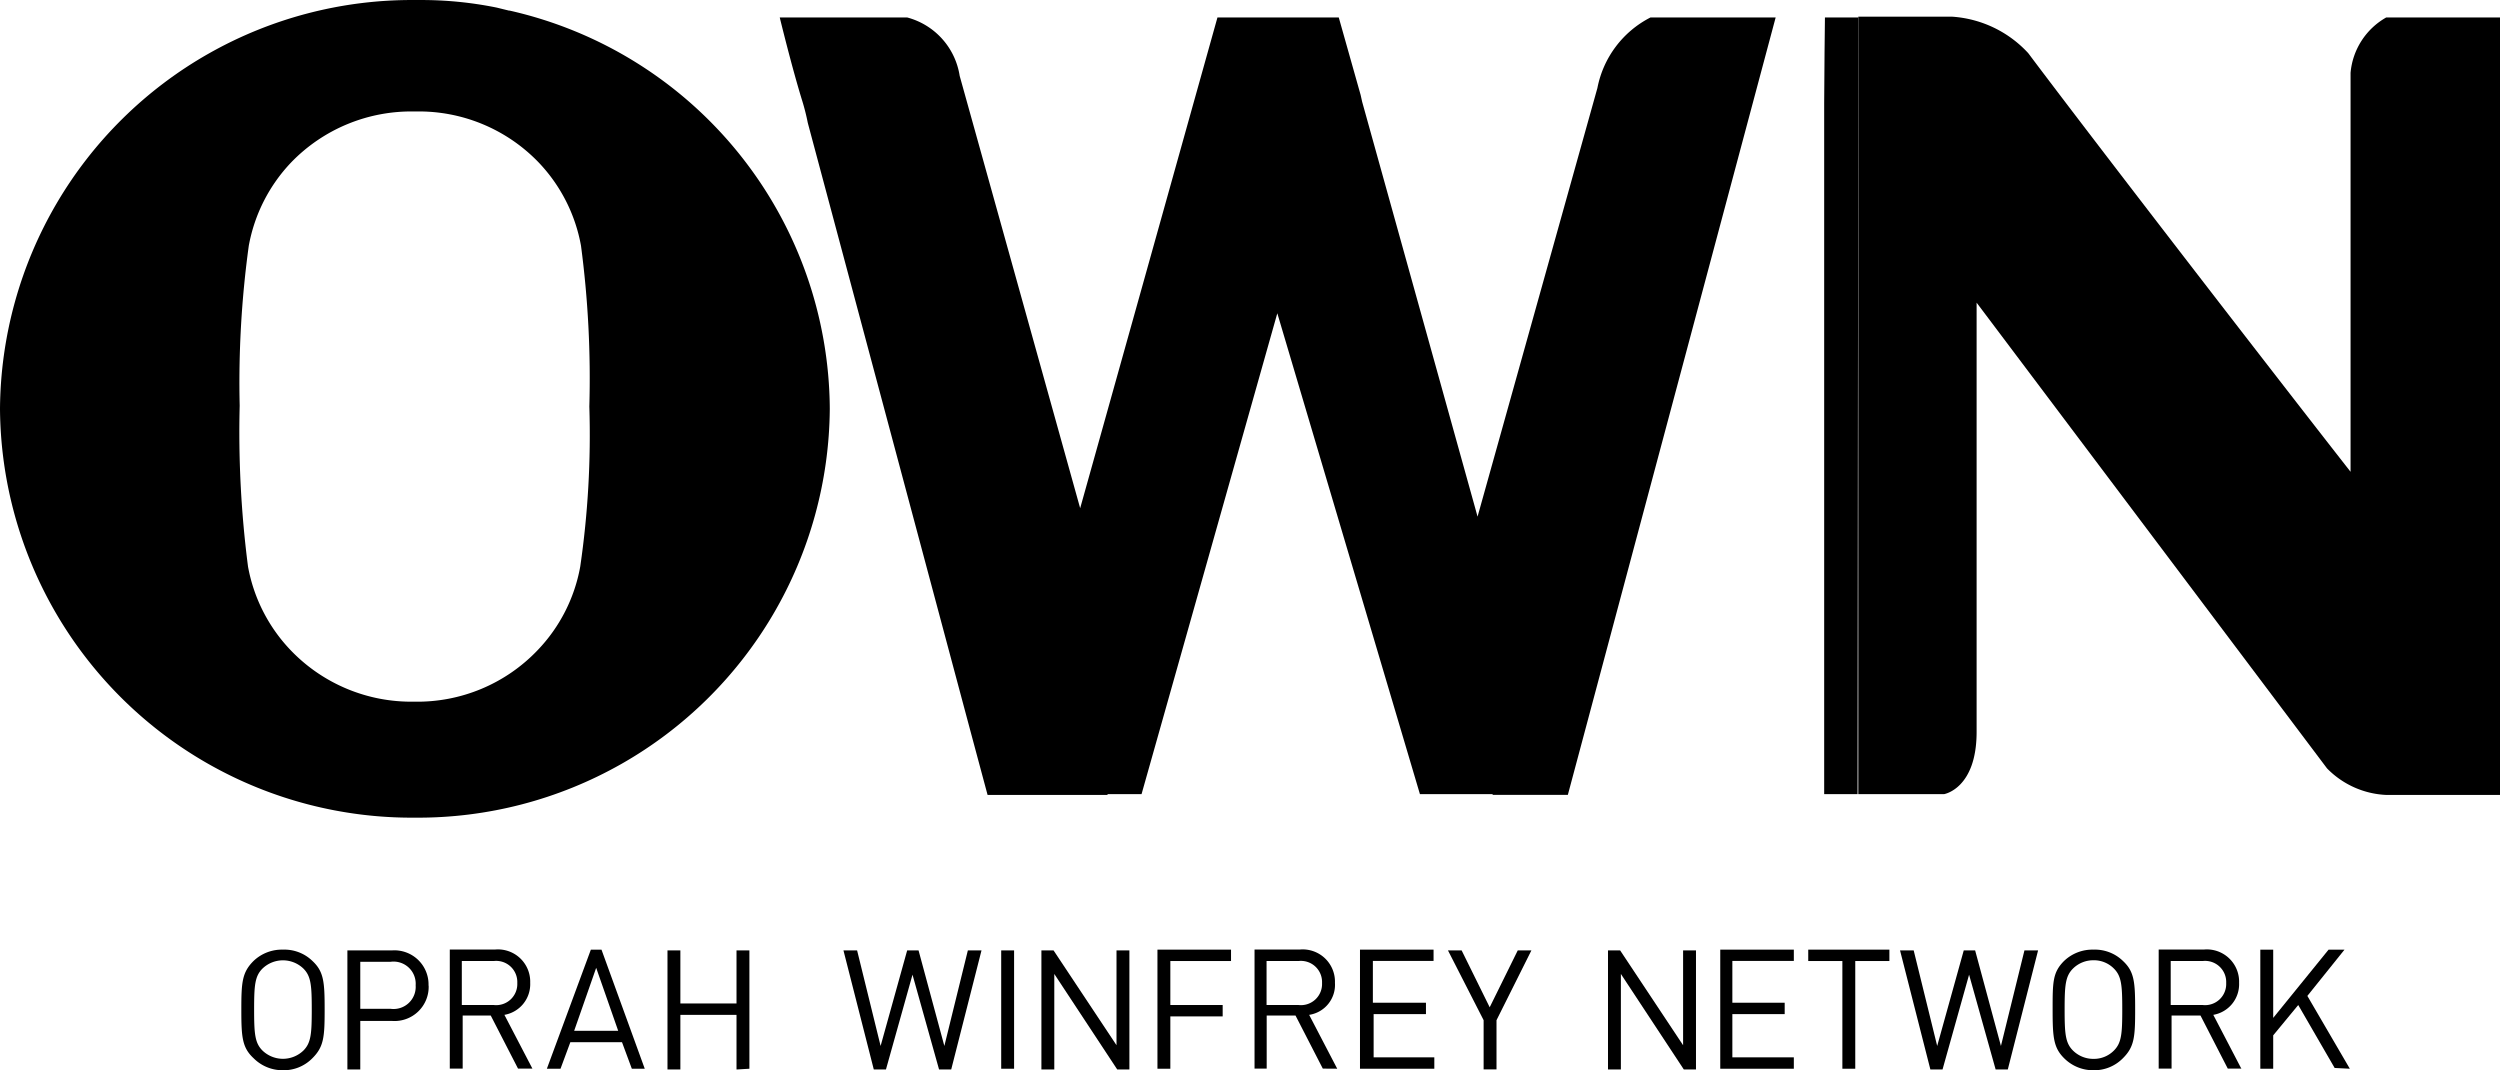 <?xml version="1.0" encoding="UTF-8"?> <svg xmlns="http://www.w3.org/2000/svg" height="43.523" viewBox="0 0 101.665 43.523" width="101.665"><path d="m34.669 127.634c0 .987-.031 1.357-.339 1.666a1.2 1.2 0 0 1 -1.666 0c-.308-.308-.339-.679-.339-1.666s.031-1.357.339-1.666a1.2 1.2 0 0 1 1.666 0c.308.308.339.679.339 1.666m.524 0c0-1.11-.031-1.542-.494-1.974a1.635 1.635 0 0 0 -1.2-.463 1.666 1.666 0 0 0 -1.2.463c-.463.463-.494.864-.494 1.974s.031 1.542.494 1.974a1.666 1.666 0 0 0 1.2.494 1.635 1.635 0 0 0 1.2-.494c.463-.463.494-.864.494-1.974" transform="translate(-21.991 -86.579)"></path><path d="m48.576 126.712a.9.9 0 0 1 -1.018.956h-1.234v-1.912h1.234a.9.9 0 0 1 1.018.956m.524 0a1.388 1.388 0 0 0 -1.481-1.419h-1.819v4.843h.524v-1.974h1.3a1.388 1.388 0 0 0 1.481-1.419" transform="translate(-31.673 -86.644)"></path><path d="m62.045 126.557a.859.859 0 0 1 -.956.895h-1.3v-1.789h1.3a.859.859 0 0 1 .956.894m.617 3.485-1.141-2.19a1.265 1.265 0 0 0 1.049-1.3 1.312 1.312 0 0 0 -1.419-1.357h-1.851v4.843h.524v-2.159h1.141l1.11 2.159h.586z" transform="translate(-41.009 -86.582)"></path><path d="m75 128.5h-1.79l.895-2.56zm1.08 1.542-1.759-4.842h-.432l-1.789 4.843h.555l.4-1.08h2.1l.4 1.08z" transform="translate(-49.861 -86.582)"></path><path d="m91.331 130.112v-4.812h-.524v2.159h-2.283v-2.159h-.524v4.843h.524v-2.221h2.283v2.221z" transform="translate(-60.856 -86.651)"></path><path d="m116.814 125.3h-.555l-.956 3.886-1.049-3.886h-.463l-1.08 3.886-.956-3.886h-.555l1.234 4.843h.494l1.08-3.856 1.08 3.856h.494z" transform="translate(-76.9 -86.651)"></path><path d="m132 130.112h.524v-4.812h-.524z" transform="translate(-91.285 -86.651)"></path><path d="m140.878 130.112v-4.812h-.524v3.856l-2.56-3.856h-.494v4.843h.524v-3.886l2.56 3.886h.493z" transform="translate(-94.95 -86.651)"></path><path d="m155.592 125.663v-.463h-2.992v4.843h.524v-2.128h2.128v-.463h-2.128v-1.789z" transform="translate(-105.531 -86.582)"></path><path d="m168.145 126.557a.859.859 0 0 1 -.956.895h-1.3v-1.789h1.3a.859.859 0 0 1 .956.894m.617 3.485-1.141-2.19a1.234 1.234 0 0 0 1.049-1.3 1.312 1.312 0 0 0 -1.419-1.357h-1.851v4.843h.494v-2.159h1.172l1.11 2.159z" transform="translate(-114.383 -86.582)"></path><path d="m182.323 130.043v-.463h-2.468v-1.758h2.128v-.463h-2.159v-1.7h2.468v-.459h-2.992v4.843z" transform="translate(-123.995 -86.582)"></path><path d="m194.293 125.3h-.555l-1.141 2.313-1.141-2.313h-.556l1.45 2.838v2h.524v-2z" transform="translate(-132.017 -86.651)"></path><path d="m215.578 130.112v-4.812h-.524v3.856l-2.56-3.856h-.494v4.843h.524v-3.886l2.56 3.886h.494z" transform="translate(-146.609 -86.651)"></path><path d="m229.792 130.043v-.463h-2.5v-1.758h2.128v-.463h-2.128v-1.7h2.5v-.459h-2.992v4.843z" transform="translate(-156.844 -86.582)"></path><path d="m241.7 125.663v-.463h-3.3v.463h1.388v4.38h.524v-4.38z" transform="translate(-164.866 -86.582)"></path><path d="m256.114 125.3h-.555l-.956 3.886-1.049-3.886h-.463l-1.08 3.886-.956-3.886h-.555l1.234 4.843h.494l1.08-3.856 1.08 3.856h.494z" transform="translate(-173.233 -86.651)"></path><path d="m273.438 127.634c0 .987-.031 1.357-.339 1.666a1.141 1.141 0 0 1 -.833.339 1.172 1.172 0 0 1 -.833-.339c-.308-.308-.339-.679-.339-1.666s.031-1.357.339-1.666a1.172 1.172 0 0 1 .833-.339 1.141 1.141 0 0 1 .833.339c.308.308.339.679.339 1.666m.524 0c0-1.11-.031-1.542-.493-1.974a1.635 1.635 0 0 0 -1.2-.463 1.666 1.666 0 0 0 -1.2.463c-.463.463-.463.864-.463 1.974s.031 1.542.463 1.974a1.666 1.666 0 0 0 1.2.494 1.635 1.635 0 0 0 1.2-.494c.463-.463.493-.864.493-1.974" transform="translate(-187.134 -86.579)"></path><path d="m287.345 126.557a.859.859 0 0 1 -.956.895h-1.3v-1.789h1.3a.859.859 0 0 1 .956.894m.617 3.485-1.141-2.19a1.265 1.265 0 0 0 1.049-1.3 1.312 1.312 0 0 0 -1.419-1.357h-1.851v4.843h.524v-2.159h1.176l1.11 2.159h.586z" transform="translate(-196.815 -86.582)"></path><path d="m301.64 130.043-1.727-2.961 1.511-1.882h-.648l-2.252 2.776v-2.776h-.524v4.843h.524v-1.357l1.018-1.234 1.481 2.56z" transform="translate(-206.082 -86.582)"></path><path d="m241.888 2.3h-1.357s-.031 2.56-.031 3.485v28.1h1.357z" transform="translate(-166.318 -1.59)"></path><path d="m271.095 33.847v-31.616h-4.627v20.388-20.388a2.875 2.875 0 0 0 -1.45 2.252v16.224c-3.208-4.1-10.426-13.448-13.109-17.026a4.622 4.622 0 0 0 -3.084-1.481h-3.825v31.616h3.485s1.326-.216 1.326-2.529v-17.458l14.25 18.939a3.588 3.588 0 0 0 2.406 1.08z" transform="translate(-169.43 -1.521)"></path><path d="m143.3 2.3h-1.6l-5.367 20.049 5.367-20.049h-3.49a4.094 4.094 0 0 0 -2.159 2.869l-4.874 17.431-.093-.339-4.6-16.533-.062-.278-.889-3.15h-4.933l-3.054 10.919-2.529 9.038-4.9-17.582a2.916 2.916 0 0 0 -2.135-2.375h-5.182s.494 2.036.925 3.424a8.835 8.835 0 0 1 .216.864l6.632 24.8.679 2.529h4.873l6.909-24.307-6.909 24.275h1.388l5.521-19.556 5.8 19.556h2.961l-8.76-28.871 8.76 28.9h3.054z" transform="translate(-71.091 -1.59)"></path><path d="m20.728.431h-.028l-.5-.123a15.361 15.361 0 0 0 -3.143-.308h-.185a16.746 16.746 0 0 0 -16.872 16.625 16.746 16.746 0 0 0 16.872 16.625 16.746 16.746 0 0 0 16.872-16.625 16.7 16.7 0 0 0 -13.016-16.194zm-10.611 9.562a6.632 6.632 0 0 1 1.727-3.393 6.786 6.786 0 0 1 5.028-2.067 6.755 6.755 0 0 1 5.028 2.067 6.6 6.6 0 0 1 1.727 3.393 41.064 41.064 0 0 1 .339 6.539 37.1 37.1 0 0 1 -.37 6.508 6.6 6.6 0 0 1 -1.727 3.393 6.755 6.755 0 0 1 -5.028 2.1 6.786 6.786 0 0 1 -5.028-2.1 6.632 6.632 0 0 1 -1.727-3.393 42.47 42.47 0 0 1 -.339-6.54 40.817 40.817 0 0 1 .37-6.507z" transform="translate(0 .001)"></path></svg> 